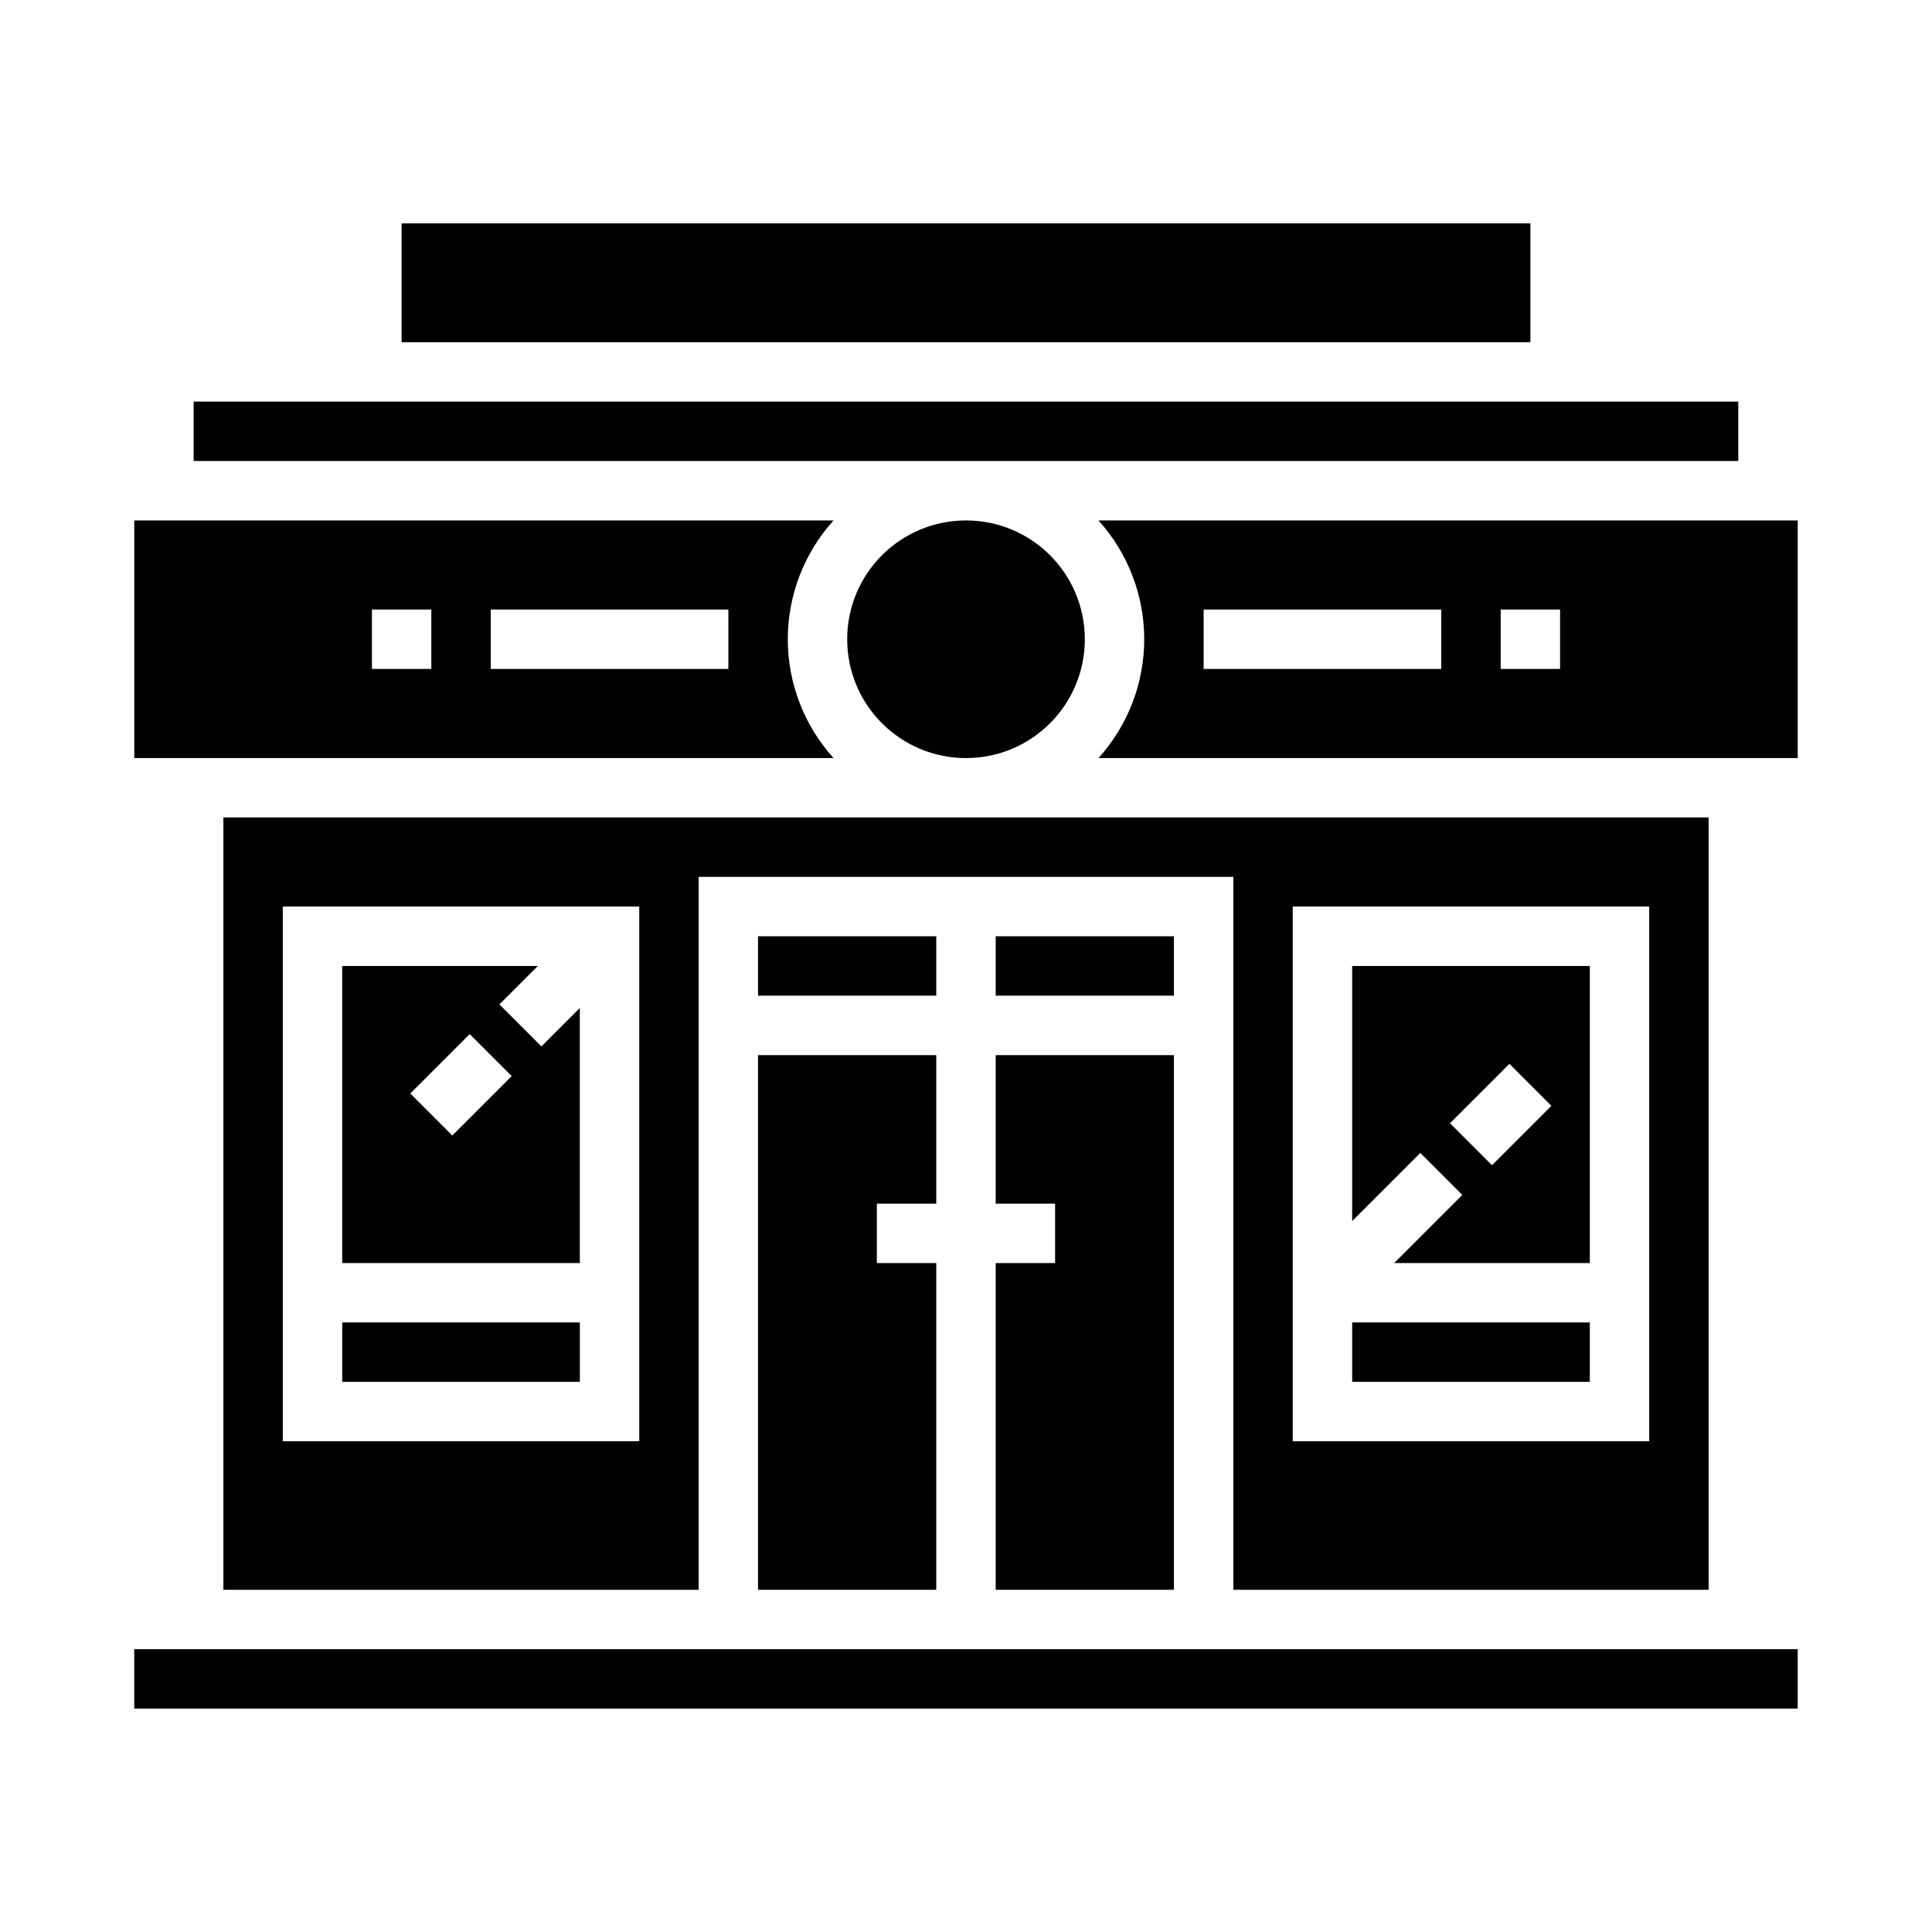 <?xml version="1.0" encoding="UTF-8"?>
<!-- Uploaded to: SVG Repo, www.svgrepo.com, Generator: SVG Repo Mixer Tools -->
<svg fill="#000000" width="800px" height="800px" version="1.1" viewBox="144 144 512 512" xmlns="http://www.w3.org/2000/svg">
 <g>
  <path d="m392.12 462.98v-39.363h-47.23v141.7h47.23v-86.594h-15.742v-15.742z"/>
  <path d="m596.8 565.31v-204.68h-393.6v204.68h125.95v-188.93h141.7v188.93zm-283.39-39.363h-94.465v-141.7h94.465zm173.18-141.7h94.465v141.7h-94.465z"/>
  <path d="m407.87 392.12h47.23v15.742h-47.23z"/>
  <path d="m407.87 478.72v86.594h47.23v-141.7h-47.23v39.363h15.742v15.742z"/>
  <path d="m502.34 467.59 18.051-18.051 11.133 11.133-18.055 18.051h51.848v-78.719h-62.977zm41.668-41.668 11.133 11.133-15.742 15.742-11.133-11.133z"/>
  <path d="m502.34 494.46h62.977v15.742h-62.977z"/>
  <path d="m250.43 203.2h299.14v31.488h-299.14z"/>
  <path d="m195.32 250.43h409.34v15.742h-409.34z"/>
  <path d="m297.66 411.13-10.18 10.18-11.133-11.133 10.18-10.176h-51.844v78.719h62.977zm-33.793 33.793-11.133-11.133 15.742-15.742 11.133 11.133z"/>
  <path d="m234.69 494.46h62.977v15.742h-62.977z"/>
  <path d="m179.58 581.05h440.83v15.742h-440.83z"/>
  <path d="m344.89 392.12h47.23v15.742h-47.23z"/>
  <path d="m352.77 313.41c0.004-11.637 4.324-22.855 12.125-31.488h-185.31v62.977h185.31c-7.801-8.633-12.121-19.852-12.125-31.488zm-94.465 7.871h-15.742v-15.742h15.742zm78.719 0h-62.973v-15.742h62.977z"/>
  <path d="m431.49 313.41c0 17.391-14.098 31.488-31.488 31.488s-31.488-14.098-31.488-31.488 14.098-31.488 31.488-31.488 31.488 14.098 31.488 31.488"/>
  <path d="m435.11 281.92c7.801 8.633 12.121 19.852 12.121 31.488s-4.32 22.855-12.121 31.488h185.3v-62.977zm90.84 39.359h-62.973v-15.742h62.977zm31.488 0h-15.742v-15.742h15.742z"/>
 </g>
</svg>